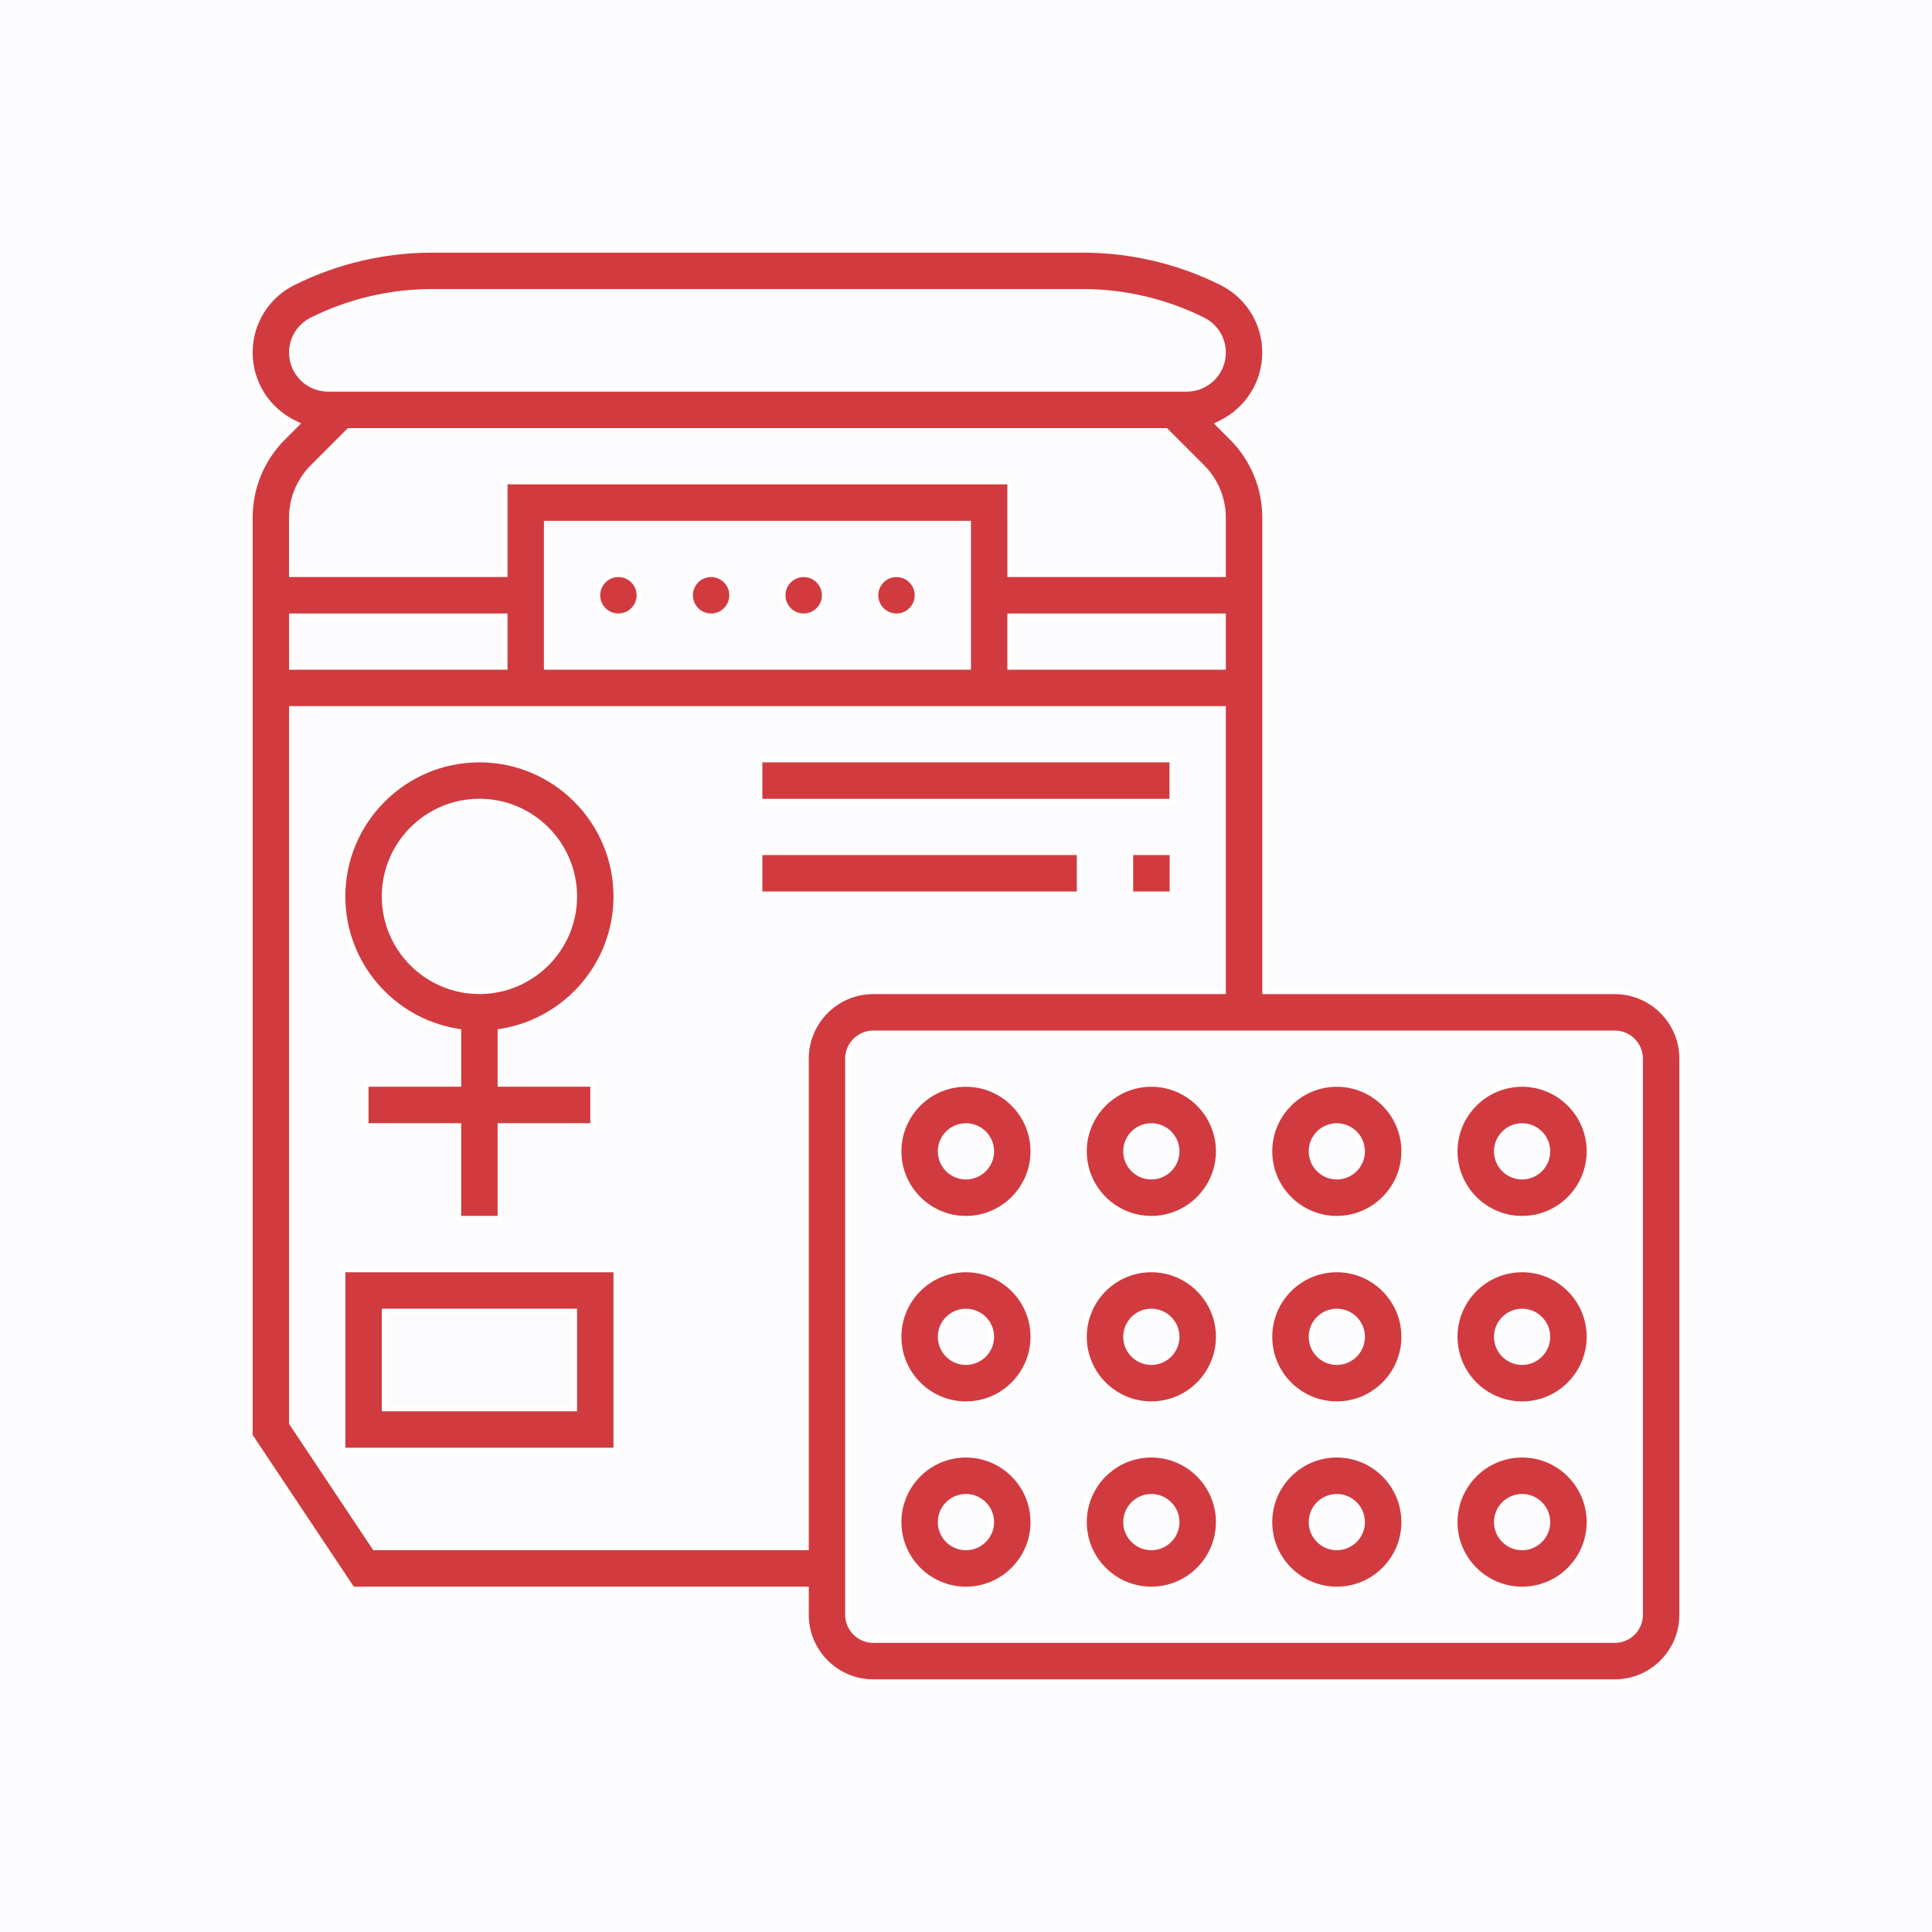 <svg width="39" height="39" viewBox="0 0 39 39" fill="none" xmlns="http://www.w3.org/2000/svg">
<rect width="39" height="39" fill="#FCFCFF"/>
<path d="M12.901 12.017C12.901 12.247 12.714 12.434 12.483 12.434C12.253 12.434 12.066 12.247 12.066 12.017C12.066 11.786 12.253 11.599 12.483 11.599C12.714 11.599 12.901 11.786 12.901 12.017Z" fill="#D13B40" stroke="white" stroke-width="0.1"/>
<path d="M14.772 12.017C14.772 12.247 14.585 12.434 14.354 12.434C14.124 12.434 13.937 12.247 13.937 12.017C13.937 11.786 14.124 11.599 14.354 11.599C14.585 11.599 14.772 11.786 14.772 12.017Z" fill="#D13B40" stroke="white" stroke-width="0.1"/>
<path d="M16.641 12.017C16.641 12.247 16.454 12.434 16.224 12.434C15.993 12.434 15.806 12.247 15.806 12.017C15.806 11.786 15.993 11.599 16.224 11.599C16.454 11.599 16.641 11.786 16.641 12.017Z" fill="#D13B40" stroke="white" stroke-width="0.1"/>
<path d="M18.514 12.017C18.514 12.247 18.327 12.434 18.097 12.434C17.866 12.434 17.679 12.247 17.679 12.017C17.679 11.786 17.866 11.599 18.097 11.599C18.327 11.599 18.514 11.786 18.514 12.017Z" fill="#D13B40" stroke="white" stroke-width="0.1"/>
<path d="M25.531 19.968V20.018H25.581H32.58L32.58 20.018H32.597C33.343 20.018 33.95 20.625 33.95 21.371V32.597C33.95 33.343 33.343 33.95 32.597 33.95H17.629C16.883 33.95 16.276 33.343 16.276 32.597V32.129V32.079H16.226H7.115L5.05 28.981V10.453C5.05 9.841 5.288 9.266 5.72 8.834C5.72 8.834 5.72 8.834 5.72 8.834L5.944 8.611L5.993 8.561L5.93 8.53C5.409 8.273 5.05 7.737 5.05 7.118C5.05 6.518 5.383 5.978 5.92 5.71L5.92 5.71C6.784 5.278 7.75 5.05 8.716 5.05H21.865C22.83 5.05 23.797 5.278 24.66 5.71C25.197 5.979 25.53 6.518 25.53 7.118C25.53 7.737 25.171 8.274 24.65 8.531L24.588 8.562L24.637 8.611L24.86 8.834C25.293 9.267 25.531 9.841 25.531 10.453V19.968ZM8.716 5.885C7.894 5.885 7.07 6.076 6.332 6.438L6.332 6.438L6.293 6.457C6.042 6.583 5.885 6.836 5.885 7.118C5.885 7.525 6.216 7.856 6.624 7.856H23.956C24.364 7.856 24.695 7.525 24.695 7.118C24.695 6.836 24.538 6.583 24.287 6.457C23.538 6.083 22.701 5.885 21.864 5.885H8.716ZM10.195 11.548V9.727H20.385L20.386 11.548L20.386 11.598H20.436H24.645H24.695L24.695 11.548L24.695 10.452C24.695 10.064 24.544 9.699 24.269 9.424L23.551 8.706L23.536 8.692H23.516H7.064H7.044L7.029 8.706L6.311 9.425C6.036 9.699 5.885 10.064 5.885 10.452L5.885 11.548L5.885 11.598H5.935H10.145H10.195V11.548ZM24.695 12.484V12.434H24.645H20.435H20.385V12.484V13.419V13.469H20.435H24.645H24.695V13.419V12.484ZM19.55 10.613V10.563H19.5H11.081H11.03V10.613V13.419V13.469H11.081H19.5H19.55V13.419V10.613ZM5.936 12.434H5.886V12.484V13.419V13.469H5.936H10.145H10.195V13.419V12.484V12.434H10.145H5.936ZM16.276 31.193V21.536L16.276 21.537V21.371C16.276 20.625 16.883 20.017 17.629 20.017H24.645H24.695V19.967V14.354V14.304H24.645H5.936H5.886V14.354V28.713V28.728L5.894 28.741L7.547 31.221L7.562 31.243H7.589H16.226H16.276V31.193ZM32.597 33.114C32.882 33.114 33.114 32.882 33.114 32.596V21.371C33.114 21.085 32.882 20.853 32.597 20.853H17.629C17.344 20.853 17.111 21.085 17.111 21.371V32.596C17.111 32.882 17.344 33.114 17.629 33.114H32.597Z" fill="#D13B40" stroke="white" stroke-width="0.1"/>
<path d="M18.146 23.241C18.146 22.495 18.753 21.888 19.499 21.888C20.245 21.888 20.852 22.495 20.852 23.241C20.852 23.987 20.245 24.595 19.499 24.595C18.753 24.595 18.146 23.987 18.146 23.241ZM18.981 23.241C18.981 23.527 19.213 23.759 19.499 23.759C19.785 23.759 20.017 23.527 20.017 23.241C20.017 22.956 19.785 22.724 19.499 22.724C19.213 22.724 18.981 22.956 18.981 23.241Z" fill="#D13B40" stroke="white" stroke-width="0.1"/>
<path d="M18.146 26.985C18.146 26.239 18.753 25.632 19.499 25.632C20.245 25.632 20.852 26.239 20.852 26.985C20.852 27.732 20.245 28.339 19.499 28.339C18.753 28.339 18.146 27.732 18.146 26.985ZM18.981 26.985C18.981 27.271 19.213 27.503 19.499 27.503C19.785 27.503 20.017 27.271 20.017 26.985C20.017 26.7 19.785 26.468 19.499 26.468C19.213 26.468 18.981 26.7 18.981 26.985Z" fill="#D13B40" stroke="white" stroke-width="0.1"/>
<path d="M18.146 30.726C18.146 29.979 18.753 29.372 19.499 29.372C20.245 29.372 20.852 29.979 20.852 30.726C20.852 31.472 20.245 32.079 19.499 32.079C18.753 32.079 18.146 31.472 18.146 30.726ZM18.981 30.726C18.981 31.011 19.213 31.243 19.499 31.243C19.785 31.243 20.017 31.011 20.017 30.726C20.017 30.44 19.785 30.208 19.499 30.208C19.213 30.208 18.981 30.44 18.981 30.726Z" fill="#D13B40" stroke="white" stroke-width="0.1"/>
<path d="M21.888 23.241C21.888 22.495 22.495 21.888 23.241 21.888C23.987 21.888 24.595 22.495 24.595 23.241C24.595 23.987 23.987 24.595 23.241 24.595C22.495 24.595 21.888 23.987 21.888 23.241ZM22.724 23.241C22.724 23.527 22.956 23.759 23.241 23.759C23.527 23.759 23.759 23.527 23.759 23.241C23.759 22.956 23.527 22.724 23.241 22.724C22.956 22.724 22.724 22.956 22.724 23.241Z" fill="#D13B40" stroke="white" stroke-width="0.1"/>
<path d="M21.888 26.985C21.888 26.239 22.495 25.632 23.241 25.632C23.987 25.632 24.595 26.239 24.595 26.985C24.595 27.732 23.987 28.339 23.241 28.339C22.495 28.339 21.888 27.732 21.888 26.985ZM22.724 26.985C22.724 27.271 22.956 27.503 23.241 27.503C23.527 27.503 23.759 27.271 23.759 26.985C23.759 26.7 23.527 26.468 23.241 26.468C22.956 26.468 22.724 26.7 22.724 26.985Z" fill="#D13B40" stroke="white" stroke-width="0.1"/>
<path d="M21.888 30.726C21.888 29.979 22.495 29.372 23.241 29.372C23.987 29.372 24.595 29.979 24.595 30.726C24.595 31.472 23.987 32.079 23.241 32.079C22.495 32.079 21.888 31.472 21.888 30.726ZM22.724 30.726C22.724 31.011 22.956 31.243 23.241 31.243C23.527 31.243 23.759 31.011 23.759 30.726C23.759 30.44 23.527 30.208 23.241 30.208C22.956 30.208 22.724 30.44 22.724 30.726Z" fill="#D13B40" stroke="white" stroke-width="0.1"/>
<path d="M25.632 23.241C25.632 22.495 26.239 21.888 26.985 21.888C27.732 21.888 28.339 22.495 28.339 23.241C28.339 23.987 27.732 24.595 26.985 24.595C26.239 24.595 25.632 23.987 25.632 23.241ZM26.468 23.241C26.468 23.527 26.7 23.759 26.985 23.759C27.271 23.759 27.503 23.527 27.503 23.241C27.503 22.956 27.271 22.724 26.985 22.724C26.7 22.724 26.468 22.956 26.468 23.241Z" fill="#D13B40" stroke="white" stroke-width="0.1"/>
<path d="M25.632 26.985C25.632 26.239 26.239 25.632 26.985 25.632C27.732 25.632 28.339 26.239 28.339 26.985C28.339 27.732 27.732 28.339 26.985 28.339C26.239 28.339 25.632 27.732 25.632 26.985ZM26.468 26.985C26.468 27.271 26.7 27.503 26.985 27.503C27.271 27.503 27.503 27.271 27.503 26.985C27.503 26.7 27.271 26.468 26.985 26.468C26.7 26.468 26.468 26.7 26.468 26.985Z" fill="#D13B40" stroke="white" stroke-width="0.1"/>
<path d="M25.632 30.726C25.632 29.979 26.239 29.372 26.985 29.372C27.732 29.372 28.339 29.979 28.339 30.726C28.339 31.472 27.732 32.079 26.985 32.079C26.239 32.079 25.632 31.472 25.632 30.726ZM26.468 30.726C26.468 31.011 26.7 31.243 26.985 31.243C27.271 31.243 27.503 31.011 27.503 30.726C27.503 30.44 27.271 30.208 26.985 30.208C26.7 30.208 26.468 30.44 26.468 30.726Z" fill="#D13B40" stroke="white" stroke-width="0.1"/>
<path d="M29.372 23.241C29.372 22.495 29.979 21.888 30.726 21.888C31.472 21.888 32.079 22.495 32.079 23.241C32.079 23.987 31.472 24.595 30.726 24.595C29.979 24.595 29.372 23.987 29.372 23.241ZM30.208 23.241C30.208 23.527 30.44 23.759 30.726 23.759C31.011 23.759 31.243 23.527 31.243 23.241C31.243 22.956 31.011 22.724 30.726 22.724C30.44 22.724 30.208 22.956 30.208 23.241Z" fill="#D13B40" stroke="white" stroke-width="0.1"/>
<path d="M29.372 26.985C29.372 26.239 29.979 25.632 30.726 25.632C31.472 25.632 32.079 26.239 32.079 26.985C32.079 27.732 31.472 28.339 30.726 28.339C29.979 28.339 29.372 27.732 29.372 26.985ZM30.208 26.985C30.208 27.271 30.44 27.503 30.726 27.503C31.011 27.503 31.243 27.271 31.243 26.985C31.243 26.7 31.011 26.468 30.726 26.468C30.44 26.468 30.208 26.7 30.208 26.985Z" fill="#D13B40" stroke="white" stroke-width="0.1"/>
<path d="M29.372 30.726C29.372 29.979 29.979 29.372 30.726 29.372C31.472 29.372 32.079 29.979 32.079 30.726C32.079 31.472 31.472 32.079 30.726 32.079C29.979 32.079 29.372 31.472 29.372 30.726ZM30.208 30.726C30.208 31.011 30.44 31.243 30.726 31.243C31.011 31.243 31.243 31.011 31.243 30.726C31.243 30.44 31.011 30.208 30.726 30.208C30.44 30.208 30.208 30.44 30.208 30.726Z" fill="#D13B40" stroke="white" stroke-width="0.1"/>
<path d="M9.26 20.862V20.82L9.218 20.813C7.916 20.594 6.921 19.459 6.921 18.096C6.921 16.576 8.158 15.339 9.678 15.339C11.197 15.339 12.434 16.576 12.434 18.095C12.434 19.459 11.439 20.593 10.137 20.813L10.095 20.82V20.862V21.837V21.887H10.145H11.966V22.723H10.145H10.095V22.773V24.594H9.26V22.773V22.723H9.21H7.389V21.887H9.21H9.26V21.837V20.862ZM7.757 18.095C7.757 19.155 8.618 20.016 9.678 20.016C10.737 20.016 11.599 19.155 11.599 18.095C11.599 17.036 10.737 16.174 9.678 16.174C8.618 16.174 7.757 17.036 7.757 18.095Z" fill="#D13B40" stroke="white" stroke-width="0.1"/>
<path d="M7.807 26.468H7.757V26.518V28.389V28.439H7.807H11.549H11.599V28.389V26.518V26.468H11.549H7.807ZM12.434 25.632V29.274H6.921V25.632H12.434Z" fill="#D13B40" stroke="white" stroke-width="0.1"/>
<path d="M15.339 15.339H23.658V16.175H15.339V15.339Z" fill="#D13B40" stroke="white" stroke-width="0.1"/>
<path d="M22.825 17.21H23.661V18.046H22.825V17.21Z" fill="#D13B40" stroke="white" stroke-width="0.1"/>
<path d="M15.339 17.21H21.787V18.046H15.339V17.21Z" fill="#D13B40" stroke="white" stroke-width="0.1"/>
</svg>
